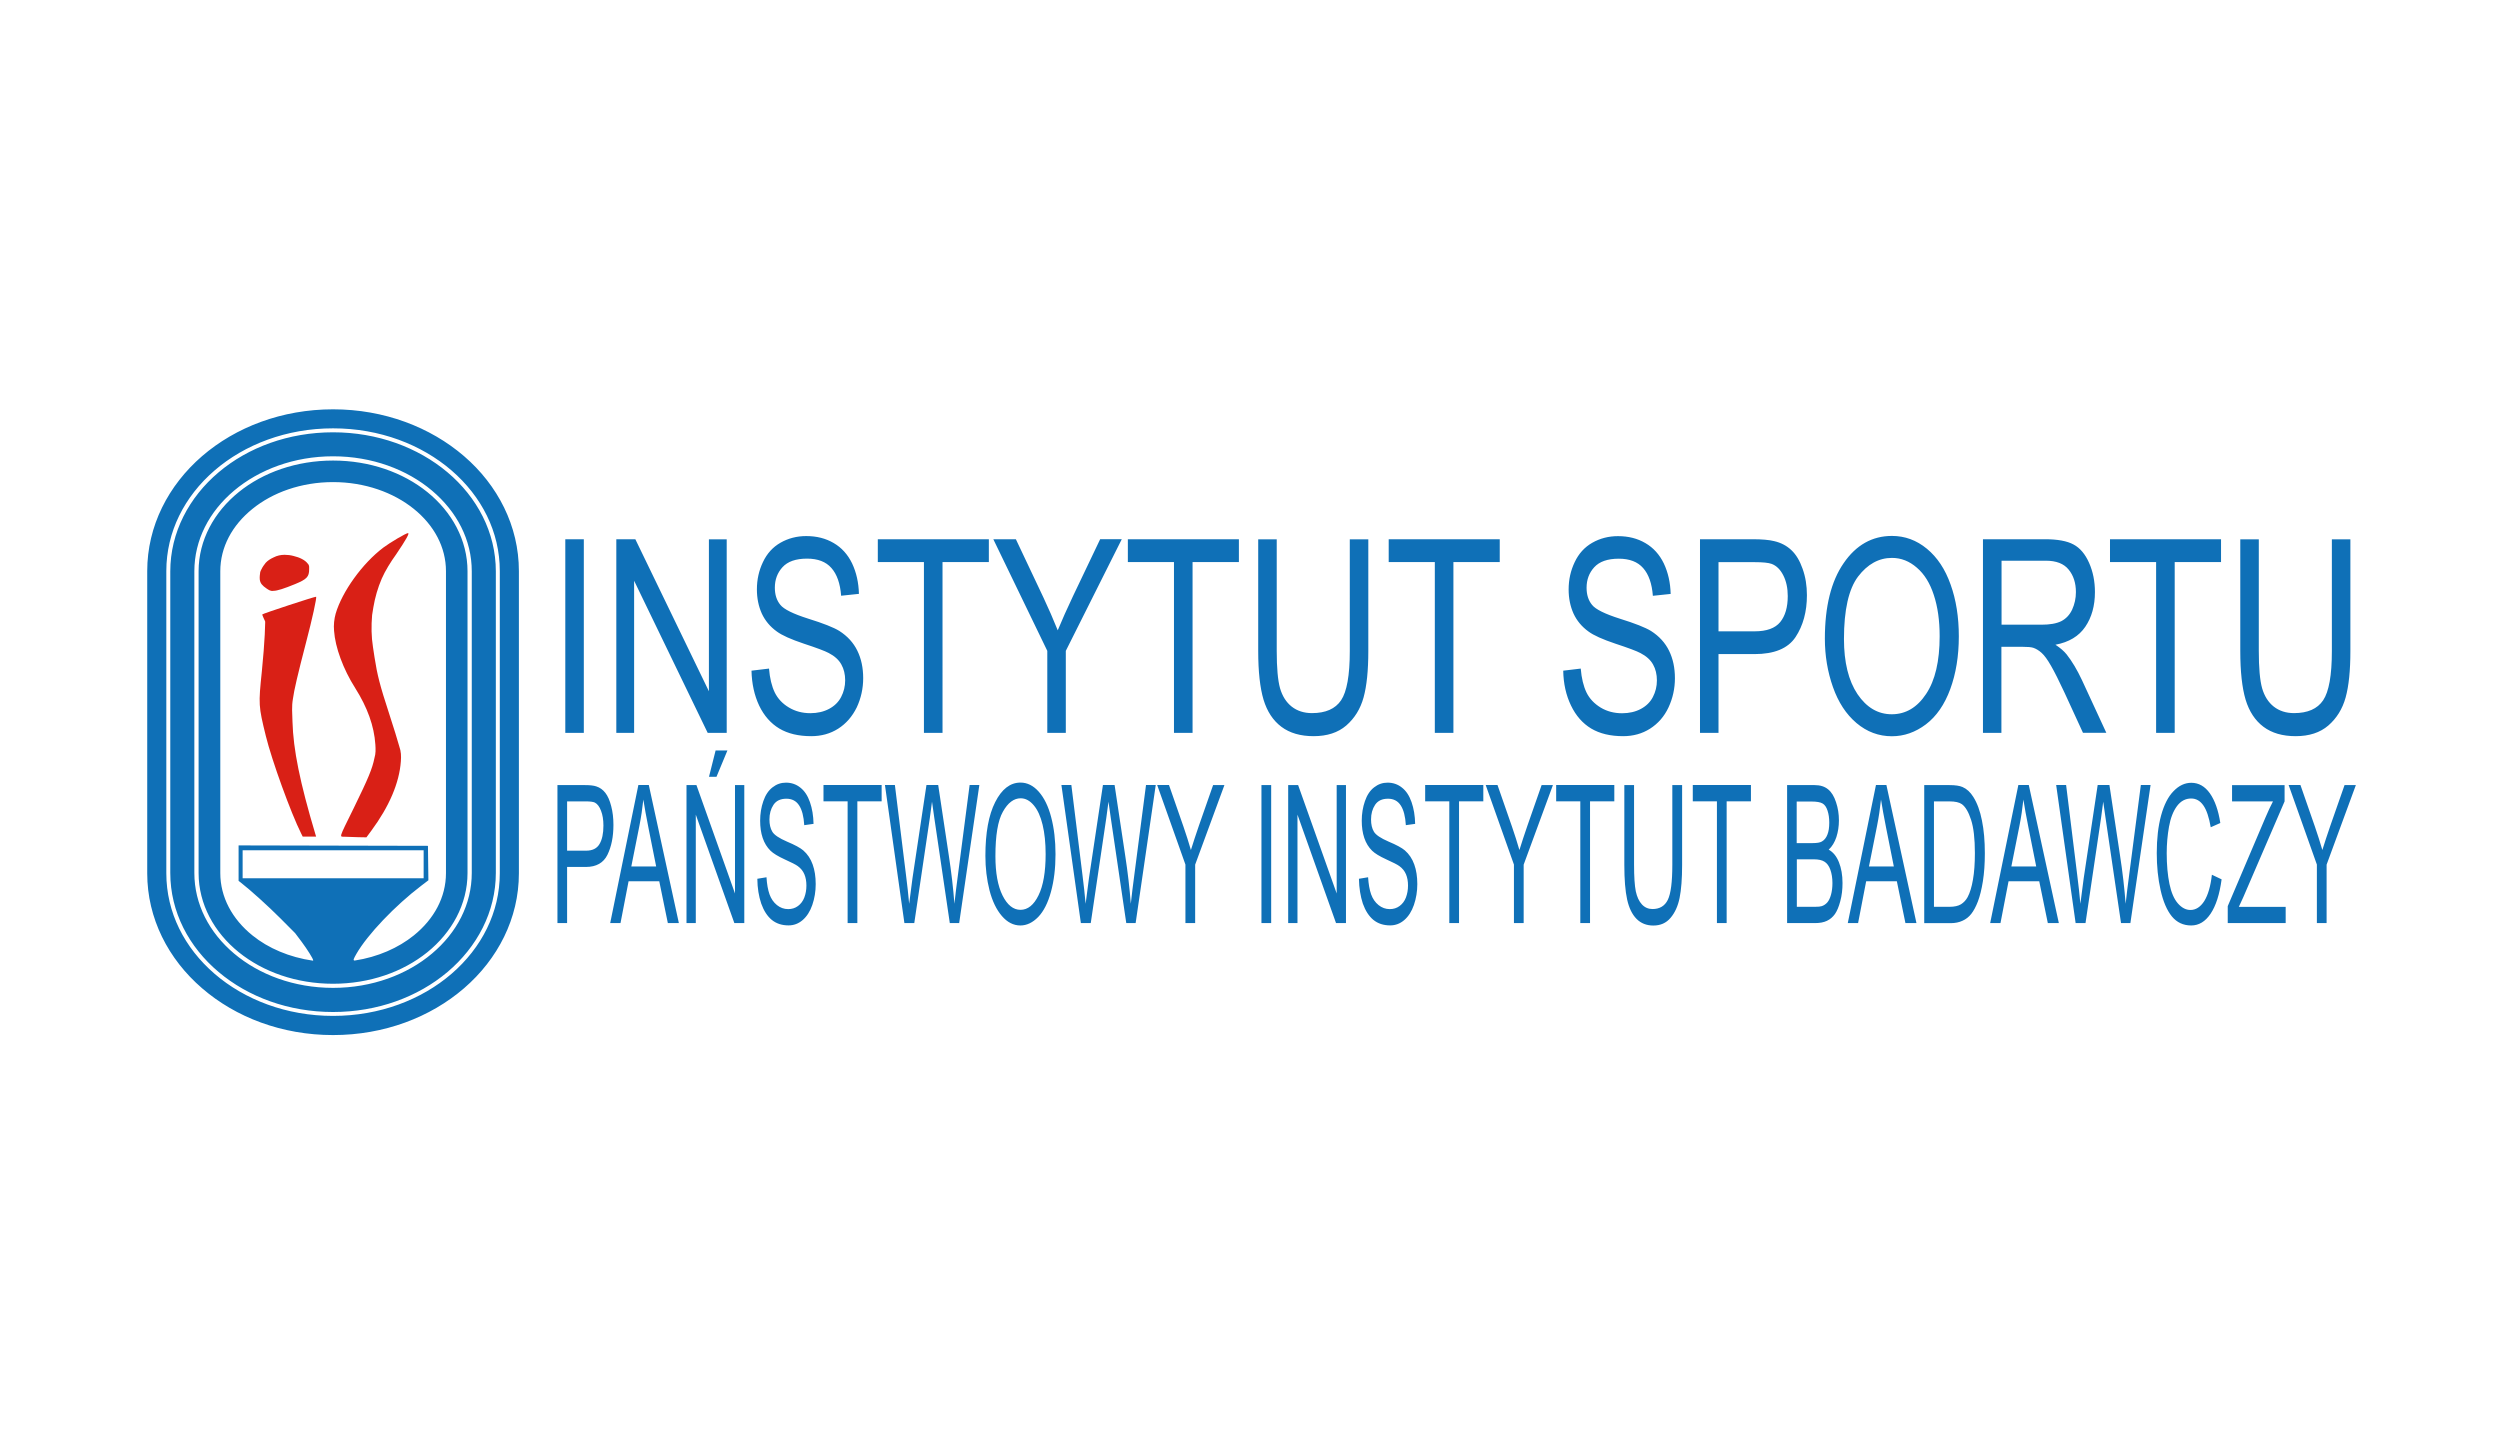 <?xml version="1.0" encoding="utf-8"?>
<!-- Generator: Adobe Illustrator 28.2.0, SVG Export Plug-In . SVG Version: 6.00 Build 0)  -->
<svg version="1.1" id="Warstwa_1" xmlns="http://www.w3.org/2000/svg" xmlns:xlink="http://www.w3.org/1999/xlink" x="0px" y="0px"
	 width="1000px" height="577px" viewBox="0 0 1000 577" enable-background="new 0 0 1000 577" xml:space="preserve">
<g id="layer1" transform="matrix(0.37,0,0,0.37,-1.6696141e-6,-9.0809541e-7)">
	<g id="g12869" transform="matrix(0.779,0,0,0.779,844.291,767.35)">
		<path id="path11097" fill="#0F70B7" d="M2152.3-236.6h25.7v155.2c0,27-2.2,48.4-6.6,64.3c-4.4,15.9-12.4,28.8-24,38.9
			c-11.5,9.9-26.6,14.8-45.3,14.8c-18.2,0-33.1-4.3-44.7-13c-11.6-8.7-19.8-21.2-24.8-37.6c-4.9-16.5-7.4-39-7.4-67.4v-155.2h25.7
			v155c0,23.3,1.5,40.6,4.6,51.7c3.2,11,8.6,19.5,16.2,25.5c7.7,6,17.1,9,28.1,9c18.9,0,32.4-5.9,40.4-17.8s12.1-34.6,12.1-68.4
			V-236.6z M1908.4,32v-237h-64v-31.7h154.1v31.7h-64.3V32H1908.4z M1668.1,32v-268.7h86.2c17.3,0,30.5,2.4,39.5,7.3
			c9,4.8,16.2,13.3,21.6,25.5c5.4,12.2,8.1,25.7,8.1,40.5c0,19.1-4.5,35.1-13.4,48.2c-8.9,13.1-22.7,21.4-41.4,24.9
			c6.8,4.5,12,9,15.5,13.4c7.5,9.5,14.6,21.4,21.3,35.7l33.8,73.1h-32.4l-25.7-55.9c-7.5-16.1-13.7-28.5-18.6-37
			c-4.9-8.6-9.2-14.5-13.1-18c-3.8-3.4-7.7-5.8-11.7-7.1c-2.9-0.9-7.7-1.3-14.3-1.3h-29.8V32L1668.1,32z M1693.9-118.1h55.3
			c11.8,0,20.9-1.6,27.6-4.9c6.6-3.4,11.7-8.8,15.1-16.1c3.4-7.5,5.2-15.5,5.2-24.2c0-12.7-3.4-23.2-10.1-31.3
			c-6.6-8.2-17.1-12.3-31.6-12.3h-61.5V-118.1z M1448.7-98.8c0-44.6,8.7-79.5,26-104.6c17.3-25.3,39.7-37.9,67.1-37.9
			c17.9,0,34.1,5.9,48.5,17.8c14.4,11.9,25.4,28.4,32.9,49.7c7.6,21.1,11.4,45.1,11.4,72c0,27.2-4,51.6-11.9,73.1
			s-19.2,37.8-33.8,48.9c-14.6,11-30.3,16.5-47.2,16.5c-18.3,0-34.6-6.1-49.1-18.3c-14.4-12.2-25.3-28.9-32.7-50
			C1452.4-52.9,1448.7-75.3,1448.7-98.8L1448.7-98.8z M1475.2-98.3c0,32.4,6.3,57.9,18.8,76.6c12.6,18.6,28.5,27.9,47.5,27.9
			c19.4,0,35.3-9.4,47.7-28.2c12.6-18.8,18.8-45.5,18.8-80.1c0-21.9-2.7-40.9-8.1-57.2c-5.3-16.4-13.1-29-23.5-37.9
			c-10.3-9-21.8-13.6-34.6-13.6c-18.2,0-33.9,8.7-47.1,26C1481.8-167.6,1475.2-138.7,1475.2-98.3L1475.2-98.3z M1275.4,32v-268.7
			h73.3c12.9,0,22.8,0.9,29.6,2.6c9.5,2.2,17.5,6.4,24,12.6c6.5,6.1,11.6,14.7,15.5,25.8c4,11.1,6,23.3,6,36.7
			c0,22.8-5.3,42.2-15.8,58.1c-10.5,15.8-29.5,23.6-57,23.6h-49.9V32H1275.4z M1301.1-108.9h50.2c16.6,0,28.4-4.3,35.4-12.8
			c7-8.6,10.5-20.6,10.5-36.1c0-11.2-2.1-20.8-6.2-28.8c-4.1-8.1-9.5-13.4-16.2-15.9c-4.3-1.6-12.3-2.4-24-2.4h-49.7V-108.9z
			 M1085.6-54.3l24.3-2.9c1.1,13.4,3.8,24.5,8,33.2c4.2,8.6,10.8,15.5,19.6,20.9c8.8,5.3,18.8,7.9,29.8,7.9c9.8,0,18.5-2,26-6
			c7.5-4,13.1-9.5,16.7-16.5c3.7-7.1,5.6-14.8,5.6-23.1c0-8.4-1.8-15.8-5.3-22c-3.5-6.4-9.4-11.7-17.5-15.9
			c-5.2-2.8-16.7-7.1-34.6-13c-17.9-6-30.4-11.6-37.5-16.9c-9.3-6.7-16.2-15-20.8-24.9c-4.5-10-6.8-21.2-6.8-33.5
			c0-13.6,2.8-26.2,8.4-37.9c5.6-11.9,13.7-20.8,24.4-26.9c10.7-6.1,22.6-9.2,35.7-9.2c14.4,0,27.1,3.2,38.1,9.7
			c11,6.4,19.5,15.8,25.5,28.2c5.9,12.5,9.1,26.6,9.5,42.3l-24.7,2.6c-1.3-17-5.8-29.8-13.5-38.5c-7.6-8.7-18.9-13-33.8-13
			c-15.6,0-26.9,4-34.1,11.9c-7.1,7.8-10.6,17.3-10.6,28.4c0,9.7,2.5,17.6,7.6,23.8c4.9,6.2,17.9,12.6,38.7,19.2
			c20.9,6.5,35.3,12.2,43.1,17c11.3,7.2,19.7,16.4,25.1,27.5c5.4,11,8.1,23.7,8.1,38.1c0,14.3-3,27.8-8.9,40.5
			c-5.9,12.6-14.5,22.4-25.6,29.5c-11,7-23.5,10.4-37.4,10.4c-17.6,0-32.4-3.5-44.3-10.6c-11.8-7.1-21.2-17.7-28-31.9
			C1089.5-20.2,1085.9-36.3,1085.6-54.3L1085.6-54.3z M907.4,32v-237h-64v-31.7h154.1v31.7h-64.3V32H907.4z M789.4-236.6h25.7v155.2
			c0,27-2.2,48.4-6.6,64.3s-12.4,28.8-24,38.9c-11.5,9.9-26.6,14.8-45.3,14.8c-18.2,0-33.1-4.3-44.7-13
			c-11.6-8.7-19.8-21.2-24.8-37.6c-4.9-16.5-7.4-39-7.4-67.4v-155.2h25.7v155c0,23.3,1.5,40.6,4.6,51.7c3.2,11,8.6,19.5,16.2,25.5
			c7.7,6,17.1,9,28.1,9c18.9,0,32.4-5.9,40.4-17.8c8-11.9,12.1-34.6,12.1-68.4L789.4-236.6z M545.4,32v-237h-64v-31.7h154.1v31.7
			h-64.3V32H545.4z M369.6,32V-81.8l-74.9-154.9H326l38.3,81c7.1,15.1,13.7,30.3,19.8,45.4c5.8-14.1,12.9-29.9,21.2-47.5l37.7-79h30
			L395.3-81.8V32H369.6z M198.4,32v-237h-64v-31.7h154.1v31.7h-64.3V32H198.4z M-40.9-54.3l24.3-2.9c1.1,13.4,3.8,24.5,8,33.2
			C-4.4-15.5,2.1-8.5,11-3.2c8.8,5.3,18.8,7.9,29.8,7.9c9.8,0,18.5-2,26-6c7.5-4,13.1-9.5,16.7-16.5c3.7-7.1,5.6-14.8,5.6-23.1
			c0-8.4-1.8-15.8-5.3-22c-3.5-6.4-9.4-11.7-17.5-15.9c-5.2-2.8-16.7-7.1-34.6-13c-17.9-6-30.4-11.6-37.5-16.9
			c-9.3-6.7-16.2-15-20.8-24.9c-4.5-10-6.8-21.2-6.8-33.5c0-13.6,2.8-26.2,8.4-37.9c5.6-11.9,13.7-20.8,24.4-26.9
			c10.7-6.1,22.6-9.2,35.7-9.2c14.4,0,27.1,3.2,38.1,9.7c11,6.4,19.5,15.8,25.5,28.2c5.9,12.5,9.1,26.6,9.5,42.3l-24.7,2.6
			c-1.3-17-5.8-29.8-13.5-38.5c-7.6-8.7-18.9-13-33.8-13c-15.6,0-26.9,4-34.1,11.9c-7.1,7.8-10.6,17.3-10.6,28.4
			c0,9.7,2.5,17.6,7.6,23.8c4.9,6.2,17.9,12.6,38.7,19.2c20.9,6.5,35.3,12.2,43.1,17c11.3,7.2,19.7,16.4,25.1,27.5
			c5.4,11,8.1,23.7,8.1,38.1c0,14.3-3,27.8-8.9,40.5C99,9.2,90.5,19.1,79.4,26.2c-11,7-23.5,10.4-37.4,10.4
			C24.4,36.6,9.6,33.1-2.3,26c-11.8-7.1-21.2-17.7-28-31.9C-37-20.2-40.5-36.3-40.9-54.3L-40.9-54.3z M-228.5,32v-268.7h26.4
			L-100-25.7v-210.9h24.7V32h-26.4l-102.1-211.1V32H-228.5z M-299.3,32v-268.7h25.7V32H-299.3z"/>
		<path id="path11068" fill="#0F70B7" d="M2131.5,296v-81.2l-39.2-110.4h16.4l20.1,57.8c3.7,10.8,7.2,21.6,10.3,32.4
			c3.1-10,6.8-21.3,11.1-33.8l19.7-56.3h15.7l-40.6,110.4V296H2131.5z M2007.8,296v-23.5l52.2-122.7c3.7-8.7,7.2-16.3,10.6-22.7
			h-56.8v-22.6h72.9v22.6L2029.4,260l-6.2,13.5h65V296H2007.8z M1985.8,228.9l13.5,6.4c-2.8,20.8-7.9,36.7-15.3,47.7
			c-7.3,10.9-16.3,16.3-26.9,16.3c-11,0-19.9-4.2-26.8-12.5c-6.9-8.5-12.1-20.6-15.7-36.6c-3.6-15.9-5.3-33.1-5.3-51.4
			c0-20,2-37.3,6-52.1c4.1-14.9,9.8-26.2,17.3-33.8c7.5-7.8,15.7-11.6,24.7-11.6c10.2,0,18.8,4.9,25.7,14.6
			c6.9,9.8,11.8,23.5,14.5,41.2l-13.3,5.9c-2.4-13.9-5.8-24.1-10.3-30.4c-4.5-6.4-10.1-9.5-16.9-9.5c-7.8,0-14.4,3.5-19.7,10.6
			c-5.2,7.1-8.9,16.6-11,28.5c-2.1,11.8-3.2,24.1-3.2,36.7c0,16.3,1.3,30.5,3.8,42.7c2.5,12.1,6.5,21.2,11.8,27.2s11.1,9,17.3,9
			c7.5,0,13.9-4.1,19.2-12.3C1980.4,257.1,1984,245,1985.8,228.9L1985.8,228.9z M1796.7,296l-27-191.6h13.8L1799,230
			c1.7,13.2,3.1,26.2,4.3,39.2c2.6-20.5,4.1-32.3,4.6-35.4l19.4-129.4h16.3l14.6,97c3.7,24,6.3,46.7,7.9,67.8
			c1.3-12.1,3-26,5.1-41.7l16-123.1h13.5L1872.7,296h-13l-21.5-146c-1.8-12.2-2.9-19.7-3.2-22.5c-1.1,8.8-2.1,16.3-3,22.5l-21.6,146
			L1796.7,296z M1678.1,296l39.1-191.6h14.5l41.7,191.6h-15.3l-11.9-58h-42.6l-11.2,58H1678.1z M1707.5,217.4h34.5l-10.6-53.1
			c-3.2-16.1-5.6-29.4-7.2-39.7c-1.3,12.3-3.1,24.5-5.5,36.6L1707.5,217.4z M1586.6,296V104.5h35.1c7.9,0,14,0.9,18.1,2.7
			c5.8,2.5,10.8,7.1,14.9,13.7c5.4,8.5,9.4,19.5,12,32.8c2.7,13.2,4,28.4,4,45.5c0,14.5-0.9,27.4-2.7,38.7
			c-1.8,11.2-4.1,20.6-6.9,28c-2.8,7.3-5.9,13.1-9.3,17.4c-3.3,4.2-7.4,7.4-12.2,9.5c-4.7,2.2-10.2,3.3-16.3,3.3H1586.6z
			 M1600.1,273.4h21.7c6.7,0,12-1.2,15.8-3.5c3.8-2.4,6.9-5.7,9.2-9.9c3.2-6,5.7-14.1,7.4-24.2c1.8-10.2,2.7-22.5,2.7-37
			c0-20-1.8-35.4-5.3-46.1c-3.5-10.8-7.7-18-12.7-21.7c-3.6-2.6-9.4-3.9-17.4-3.9h-21.4V273.4z M1480.5,296l39.1-191.6h14.5
			l41.7,191.6h-15.3l-11.9-58H1506l-11.2,58H1480.5z M1509.9,217.4h34.5l-10.6-53.1c-3.2-16.1-5.6-29.4-7.2-39.7
			c-1.3,12.3-3.1,24.5-5.5,36.6L1509.9,217.4z M1396.3,296V104.5h38.2c7.8,0,14,2,18.7,5.9c4.7,3.8,8.4,9.8,11,17.9
			c2.7,8,4,16.4,4,25.2c0,8.2-1.2,15.9-3.5,23.1c-2.4,7.2-5.9,13.1-10.7,17.5c6.2,3.4,10.9,9.2,14.2,17.4c3.3,8.2,5,17.9,5,29
			c0,9-1,17.3-3.1,25.1c-2,7.7-4.5,13.6-7.4,17.8c-3,4.2-6.7,7.4-11.2,9.5c-4.4,2.1-9.9,3.1-16.4,3.1L1396.3,296z M1409.7,185h22
			c6,0,10.3-0.7,12.8-2.2c3.4-1.9,6-5.1,7.7-9.5c1.8-4.4,2.6-10,2.6-16.7c0-6.4-0.8-11.9-2.4-16.7c-1.6-4.9-3.9-8.2-6.9-9.9
			c-3-1.8-8.2-2.7-15.5-2.7h-20.4V185z M1409.7,273.4h25.4c4.4,0,7.4-0.3,9.2-0.9c3.1-1,5.7-2.8,7.8-5.2c2.1-2.4,3.8-6,5.1-10.6
			c1.3-4.7,2-10.1,2-16.2c0-7.1-1-13.3-2.9-18.6c-1.9-5.3-4.7-9-8.1-11.1c-3.4-2.2-8.4-3.3-14.9-3.3h-23.5V273.4z M1298.9,296v-169
			h-33.5v-22.6h80.7v22.6h-33.7v169H1298.9z M1237.1,104.5h13.5v110.7c0,19.3-1.2,34.5-3.5,45.9c-2.3,11.3-6.5,20.6-12.6,27.7
			c-6,7.1-13.9,10.6-23.8,10.6c-9.5,0-17.3-3.1-23.4-9.3c-6.1-6.2-10.4-15.1-13-26.8c-2.6-11.8-3.9-27.8-3.9-48.1V104.5h13.5V215
			c0,16.6,0.8,28.9,2.4,36.9c1.7,7.8,4.5,13.9,8.5,18.2c4,4.3,8.9,6.4,14.7,6.4c9.9,0,17-4.2,21.2-12.7c4.2-8.5,6.3-24.7,6.3-48.7
			V104.5z M1109.3,296v-169h-33.5v-22.6h80.7v22.6h-33.7v169H1109.3z M1017.2,296v-81.2l-39.2-110.4h16.4l20.1,57.8
			c3.7,10.8,7.2,21.6,10.3,32.4c3.1-10,6.8-21.3,11.1-33.8l19.7-56.3h15.7l-40.6,110.4V296H1017.2z M927.5,296v-169H894v-22.6h80.7
			v22.6H941v169H927.5z M802.1,234.5l12.7-2.1c0.6,9.6,2,17.5,4.2,23.7c2.2,6.1,5.6,11.1,10.3,14.9c4.6,3.7,9.8,5.6,15.6,5.6
			c5.1,0,9.7-1.4,13.6-4.3c3.9-2.9,6.9-6.8,8.8-11.8c1.9-5.1,2.9-10.5,2.9-16.5c0-6-0.9-11.2-2.8-15.7c-1.9-4.5-4.9-8.3-9.2-11.4
			c-2.7-2-8.8-5.1-18.1-9.3c-9.4-4.3-15.9-8.3-19.7-12c-4.9-4.8-8.5-10.7-10.9-17.8c-2.4-7.1-3.5-15.1-3.5-23.9
			c0-9.7,1.5-18.7,4.4-27.1c2.9-8.5,7.2-14.9,12.8-19.2c5.6-4.4,11.8-6.5,18.7-6.5c7.5,0,14.2,2.3,19.9,6.9
			c5.8,4.5,10.2,11.2,13.3,20.1c3.1,8.9,4.8,18.9,5,30.2l-12.9,1.8c-0.7-12.1-3.1-21.3-7.1-27.4c-4-6.2-9.9-9.3-17.7-9.3
			c-8.1,0-14.1,2.8-17.9,8.5c-3.7,5.6-5.6,12.3-5.6,20.3c0,6.9,1.3,12.5,4,17c2.6,4.4,9.4,9,20.3,13.7c11,4.6,18.5,8.7,22.6,12.2
			c5.9,5.1,10.3,11.7,13.1,19.6c2.8,7.8,4.2,16.9,4.2,27.2c0,10.2-1.6,19.8-4.7,28.9c-3.1,9-7.6,16-13.4,21
			c-5.8,5-12.3,7.4-19.6,7.4c-9.2,0-16.9-2.5-23.2-7.6c-6.2-5.1-11.1-12.6-14.7-22.7C804.2,258.8,802.3,247.3,802.1,234.5
			L802.1,234.5z M703.9,296V104.5h13.8l53.5,150.4V104.5h12.9V296h-13.8l-53.5-150.5V296H703.9z M666.8,296V104.5h13.5V296H666.8z
			 M561.3,296v-81.2l-39.2-110.4h16.4l20.1,57.8c3.7,10.8,7.2,21.6,10.3,32.4c3.1-10,6.8-21.3,11.1-33.8l19.7-56.3h15.7l-40.6,110.4
			V296H561.3z M416.2,296l-27-191.6H403L418.5,230c1.7,13.2,3.1,26.2,4.3,39.2c2.6-20.5,4.1-32.3,4.6-35.4l19.4-129.4H463l14.6,97
			c3.7,24,6.3,46.7,7.9,67.8c1.3-12.1,3-26,5.1-41.7l16-123.1h13.5L492.2,296h-13l-21.5-146c-1.8-12.2-2.9-19.7-3.2-22.5
			c-1.1,8.8-2.1,16.3-3,22.5l-21.6,146L416.2,296z M283.7,202.7c0-31.8,4.5-56.7,13.6-74.6c9.1-18,20.8-27.1,35.1-27.1
			c9.4,0,17.9,4.2,25.4,12.7c7.5,8.5,13.3,20.3,17.2,35.4c4,15.1,6,32.2,6,51.4c0,19.4-2.1,36.8-6.3,52.1
			c-4.2,15.3-10.1,27-17.7,34.9c-7.6,7.8-15.9,11.8-24.7,11.8c-9.6,0-18.2-4.4-25.7-13.1c-7.5-8.7-13.3-20.6-17.2-35.7
			C285.6,235.5,283.7,219.5,283.7,202.7L283.7,202.7z M297.6,203.1c0,23.1,3.3,41.3,9.9,54.6c6.6,13.2,14.9,19.9,24.9,19.9
			c10.1,0,18.5-6.7,25-20.1c6.6-13.4,9.9-32.5,9.9-57.1c0-15.6-1.4-29.2-4.2-40.8c-2.8-11.7-6.9-20.7-12.3-27.1
			c-5.4-6.4-11.4-9.7-18.1-9.7c-9.5,0-17.8,6.2-24.7,18.6C301,153.7,297.6,174.3,297.6,203.1L297.6,203.1z M171.3,296l-27-191.6
			h13.8L173.6,230c1.7,13.2,3.1,26.2,4.3,39.2c2.6-20.5,4.1-32.3,4.6-35.4l19.4-129.4h16.3l14.6,97c3.7,24,6.3,46.7,7.9,67.8
			c1.3-12.1,3-26,5.1-41.7l16-123.1h13.5L247.3,296h-13l-21.5-146c-1.8-12.2-2.9-19.7-3.2-22.5c-1.1,8.8-2.1,16.3-3,22.5L185,296
			L171.3,296z M92.5,296v-169H59v-22.6h80.7v22.6H106v169H92.5z M-32.8,234.5l12.7-2.1c0.6,9.6,2,17.5,4.2,23.7
			c2.2,6.1,5.6,11.1,10.3,14.9c4.6,3.7,9.8,5.6,15.6,5.6c5.1,0,9.7-1.4,13.6-4.3s6.9-6.8,8.8-11.8c1.9-5.1,2.9-10.5,2.9-16.5
			c0-6-0.9-11.2-2.8-15.7c-1.9-4.5-4.9-8.3-9.2-11.4c-2.7-2-8.8-5.1-18.1-9.3c-9.4-4.3-15.9-8.3-19.7-12
			c-4.9-4.8-8.5-10.7-10.9-17.8c-2.4-7.1-3.5-15.1-3.5-23.9c0-9.7,1.5-18.7,4.4-27.1c2.9-8.5,7.2-14.9,12.8-19.2
			c5.6-4.4,11.8-6.5,18.7-6.5c7.5,0,14.2,2.3,19.9,6.9c5.8,4.5,10.2,11.2,13.3,20.1s4.8,18.9,5,30.2l-12.9,1.8
			c-0.7-12.1-3.1-21.3-7.1-27.4c-4-6.2-9.9-9.3-17.7-9.3c-8.1,0-14.1,2.8-17.9,8.5c-3.7,5.6-5.6,12.3-5.6,20.3c0,6.9,1.3,12.5,4,17
			c2.6,4.4,9.4,9,20.3,13.7c11,4.6,18.5,8.7,22.6,12.2c5.9,5.1,10.3,11.7,13.1,19.6c2.8,7.8,4.2,16.9,4.2,27.2
			c0,10.2-1.6,19.8-4.7,28.9c-3.1,9-7.6,16-13.4,21c-5.8,5-12.3,7.4-19.6,7.4c-9.2,0-16.9-2.5-23.2-7.6
			c-6.2-5.1-11.1-12.6-14.7-22.7C-30.8,258.8-32.7,247.3-32.8,234.5L-32.8,234.5z M-131.1,296V104.5h13.8l53.5,150.4V104.5h12.9V296
			h-13.8l-53.5-150.5V296H-131.1z M-99.9,93l9.2-36.6h16.4L-89.5,93H-99.9z M-237,296l39.1-191.6h14.5l41.7,191.6h-15.3l-11.9-58
			h-42.6l-11.2,58H-237z M-207.7,217.4h34.5l-10.6-53.1c-3.2-16.1-5.6-29.4-7.2-39.7c-1.3,12.3-3.1,24.5-5.5,36.6L-207.7,217.4z
			 M-310.2,296V104.5h38.4c6.8,0,11.9,0.6,15.5,1.8c5,1.6,9.2,4.6,12.6,9c3.4,4.4,6.1,10.5,8.1,18.4c2.1,7.9,3.1,16.6,3.1,26.1
			c0,16.3-2.8,30.1-8.3,41.4c-5.5,11.2-15.5,16.9-29.9,16.9h-26.1V296L-310.2,296z M-296.7,195.5h26.3c8.7,0,14.9-3,18.5-9.1
			c3.7-6.1,5.5-14.7,5.5-25.7c0-8-1.1-14.9-3.3-20.5c-2.1-5.7-5-9.5-8.5-11.4c-2.3-1.1-6.5-1.7-12.6-1.7h-26V195.5z"/>
		<path id="rect11201" fill="#0F70B7" d="M-621.6-417c-70.8,0-135,24.6-181.8,65c-46.7,40.4-76.1,96.9-76.1,159.5v419.4
			c0,62.6,29.3,119.2,76.1,159.5c46.7,40.4,110.9,65,181.8,65c70.8,0,135-24.6,181.8-65s76.1-96.9,76.1-159.5v-419.4
			c0-62.6-29.3-119.2-76.1-159.5S-550.8-417-621.6-417z M-621.6-390.6c64.7,0,122.8,22.5,164.5,58.5c41.7,36,66.9,85.1,66.9,139.5
			v419.4c0,54.4-25.2,103.5-66.9,139.5c-41.7,36-99.8,58.5-164.5,58.5c-64.7,0-122.8-22.5-164.5-58.5S-853,281.3-853,226.8v-419.4
			c0-54.4,25.2-103.5,66.9-139.5S-686.3-390.6-621.6-390.6L-621.6-390.6z M-621.6-385.1c-61.7,0-117.8,20.9-158.8,55.5
			c-41,34.6-67.1,83.4-67.1,137.5v418.5c0,54.2,26,103,67.1,137.5c41,34.6,97.1,55.5,158.8,55.5c61.7,0,117.8-20.9,158.8-55.5
			s67.1-83.4,67.1-137.5v-418.5c0-54.2-26.1-103-67.1-137.5S-559.9-385.1-621.6-385.1z M-621.6-351.8c54.2,0,102.7,18.4,137.3,47.6
			c34.6,29.2,55.2,68.5,55.2,112v418.5c0,43.5-20.6,82.9-55.2,112c-34.6,29.2-83.2,47.6-137.3,47.6c-54.2,0-102.7-18.4-137.3-47.6
			c-34.6-29.2-55.2-68.5-55.2-112v-418.5c0-43.5,20.6-82.9,55.2-112C-724.3-333.3-675.8-351.8-621.6-351.8z M-621.6-345.9
			c-50.8,0-97,16.4-130.9,43.8c-33.9,27.4-55.7,66.4-55.7,109.8v418.9c0,43.4,21.8,82.4,55.7,109.8c33.9,27.4,80.1,43.8,130.9,43.8
			c50.8,0,97-16.4,130.9-43.8c33.9-27.4,55.7-66.4,55.7-109.8v-418.9c0-43.4-21.8-82.4-55.7-109.8
			C-524.6-329.5-570.8-345.9-621.6-345.9L-621.6-345.9z M-621.6-316c44.3,0,84,14.5,112.1,37.2c28.1,22.7,44.6,53.1,44.6,86.5v418.9
			c0,33.5-16.5,63.8-44.6,86.5c-21.6,17.4-50,30-82.1,34.9c-2.7-0.2-1.4-2.5,2.3-9.1c15.3-26.8,53.8-67.2,90.3-94.9l9.7-7.4
			l-0.3-23.9l-0.3-23.9l-131.4-0.3l-131.4-0.3v24.6v24.6l3.1,2.4c13.7,10.7,37.6,32.3,54.8,49.5l20.6,20.7l9.1,12.1
			c7.8,10.5,15.9,23.4,15.9,25.5h0l-0.1,0.6c-32.9-4.7-62.2-17.3-84.2-35.1c-28.1-22.7-44.6-53.1-44.6-86.5v-418.9
			c0-33.5,16.5-63.8,44.6-86.5C-705.6-301.5-665.9-316-621.6-316L-621.6-316z M-747.1,194.9h125.6h125.6v19.5v19.4h-125.6h-125.6
			v-19.4V194.9z"/>
		<path id="path12298" fill="#D92016" d="M-517.6-245.2c-2.7,0-24.5,12.8-34.1,20c-29.1,21.9-57.3,61.1-66.3,91.8
			c-2,7.3-3,15.6-2.2,23.9c1.6,22.8,12.6,53,29.3,79.3c17.1,27.1,26.3,52.8,28,78.4c0.4,6.6,0.7,12.3-1.3,18.9
			c-3,14.8-8.4,27.8-28.5,68.9c-22,44.9-20.4,39.7-11.9,40.2c3.8,0.2,12,0.5,18.1,0.6l11.2,0.2l6.8-9.2c24.9-33.7,38.9-66.5,41-96.4
			c0.5-7.1,0.4-13.4-2.2-20.6c-1.6-6.1-8.1-27.2-14.5-46.8c-12.2-37.3-16.1-52.4-19.8-76.5l-2.2-14.5c-2.3-14.4-2.5-29.3-1.2-44.5
			l1.7-10.6c2.3-13.7,6.2-27.3,11.7-40c4.6-10.6,12.4-23.2,20-33.7C-519.9-236.7-515.2-245.2-517.6-245.2z M-688.8-215.1
			c-5.3,0-10.5,1.1-15.3,3.6c-4.8,2.2-8.2,4.5-11,7.5c-2.1,2.6-4.5,5.9-6.1,9.4c-0.7,1.2-1.2,2.4-1.5,3.6c-0.5,3.2-0.9,6.7-0.6,10.1
			c0.6,5.4,3.6,8.6,9.3,12.5c3.4,2.2,5.6,4,9.8,3.3c5,0,14.4-3,30-9.4c16.2-6.7,19.4-10.1,19.4-20.4c0-3.6,0.5-5.8-2.3-8.4
			c-3.4-4.4-10.7-8.2-19.4-10.2C-680.6-214.6-684.7-215.1-688.8-215.1L-688.8-215.1z M-645.1-156.9c-0.7-0.7-74.8,23.6-74.8,24.6
			c0,0.5,1,3,2.1,5.4l1.4,3l0.3,0.7l0.3,0.7l0,0.9l0,1l-0.6,16.5c-0.4,10.1-2.2,32.8-4,50.6c-4.8,46.1-4.7,48.3,5.5,89.8
			c8.3,33.9,34.8,107,49.1,135.5l2.1,4.2h9.3h9.3l-1.1-3.6c-21.4-71.7-30.6-117-31.7-155.9c-0.3-11.1-1.3-20.9,0.6-31.7
			c1.6-12,6.6-33.5,18.4-78.9C-650.6-125.6-644-155.8-645.1-156.9L-645.1-156.9z"/>
	</g>
</g>
</svg>
